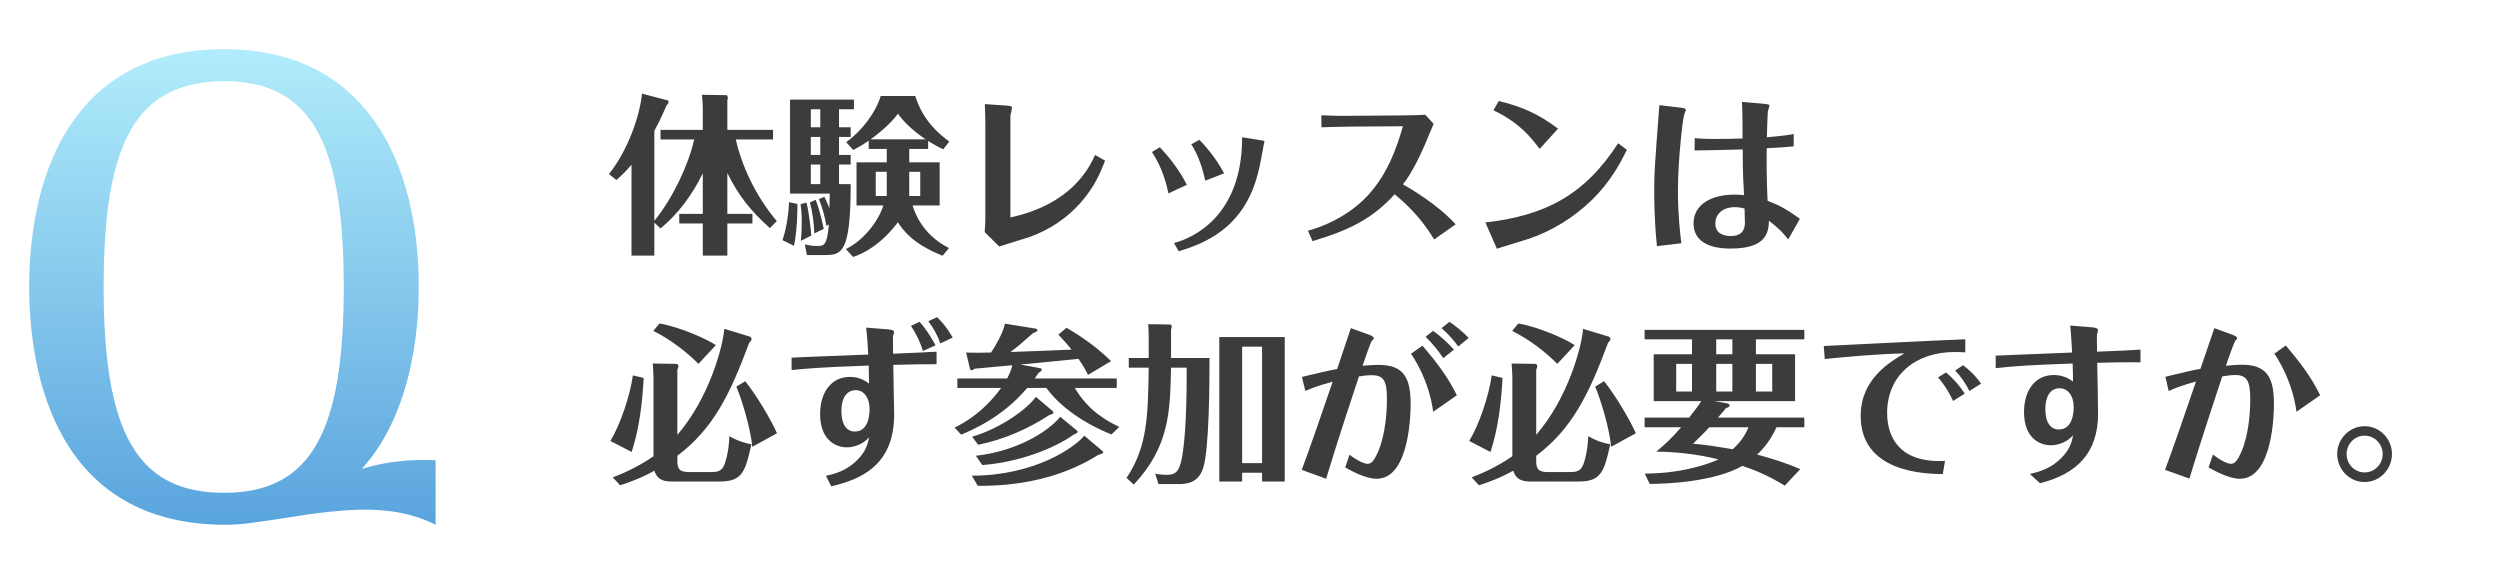 <svg width="218" height="51" viewBox="0 0 218 51" fill="none" xmlns="http://www.w3.org/2000/svg">
<path d="M37.985 40.133L37.985 45.761C37.073 45.304 35.197 44.442 31.851 44.442C29.975 44.442 27.389 44.746 25.615 45.051C22.268 45.558 21.102 45.761 19.683 45.761C5.031 45.761 2.546 32.832 2.546 25.024C2.546 14.732 6.653 4.288 19.531 4.288C32.054 4.288 36.515 14.327 36.515 25.024C36.515 27.306 36.363 35.57 31.547 40.893C33.625 40.234 35.907 40.031 37.985 40.133ZM29.975 25.024C29.975 12.501 27.186 7.077 19.531 7.077C11.824 7.127 9.036 12.451 9.036 25.024C9.036 37.699 11.926 42.972 19.531 42.972C27.186 42.972 29.975 37.598 29.975 25.024Z" fill="url(#paint0_linear_6_14)"/>
<path d="M60.534 12.163L57.598 12.163L57.598 11.324L61.283 11.324L61.283 9.437C61.283 8.987 61.223 8.418 61.208 8.268L63.365 8.298C63.395 8.298 63.47 8.448 63.47 8.538C63.47 8.583 63.44 8.718 63.425 8.778L63.425 11.324L67.409 11.324L67.409 12.163L64.159 12.163C64.608 14.2 65.791 17.001 67.739 19.277L67.139 19.892C65.522 18.454 64.383 17.061 63.425 15.084L63.425 18.648L65.612 18.648L65.612 19.487L63.425 19.487L63.425 22.288L61.283 22.288L61.283 19.487L59.231 19.487L59.231 18.648L61.283 18.648L61.283 15.114C60.384 16.956 59.171 18.619 57.598 19.922L57.059 19.412L57.059 22.288L55.067 22.288L55.067 14.365C54.483 15.054 54.093 15.398 53.749 15.698L53.105 15.173C54.827 13.002 55.816 9.976 55.981 8.164L58.257 8.763C58.272 8.778 58.302 8.853 58.302 8.898C58.302 8.957 58.287 8.987 58.108 9.227C57.898 9.706 57.613 10.38 57.059 11.414L57.059 19.262C58.677 17.255 60.025 14.41 60.534 12.163ZM73.161 11.099L74.179 11.099L74.179 11.938L73.161 11.938L73.161 13.511L74.179 13.511L74.179 14.35L73.161 14.35L73.161 16.057L74.179 16.057C74.179 22.228 73.356 22.243 71.798 22.243L70.36 22.243L70.18 21.3C70.45 21.375 70.719 21.449 71.258 21.449C71.828 21.449 72.127 21.449 72.277 19.562L72.052 19.697C71.963 18.978 71.663 17.959 71.408 17.36L71.888 17.166C71.978 17.33 72.052 17.48 72.322 18.154C72.322 17.944 72.352 17.061 72.352 16.881L68.892 16.881L68.892 8.688L74.464 8.688L74.464 9.527L73.161 9.527L73.161 11.099ZM71.528 11.938L70.704 11.938L70.704 13.511L71.528 13.511L71.528 11.938ZM70.704 11.099L71.528 11.099L71.528 9.527L70.704 9.527L70.704 11.099ZM71.528 14.35L70.704 14.35L70.704 16.057L71.528 16.057L71.528 14.35ZM68.802 17.63L69.536 17.78C69.536 18.064 69.551 19.922 69.237 21.434L68.233 20.94C68.682 19.637 68.787 18.154 68.802 17.63ZM79.287 12.987L79.287 14.155L81.938 14.155L81.938 17.915L79.572 17.915C79.736 18.409 80.35 20.416 82.747 21.629L82.193 22.303C79.497 21.225 78.688 19.982 78.298 19.382C76.965 21.15 75.527 22.034 74.389 22.408L73.76 21.719C75.512 20.85 76.696 19.038 77.025 17.915L74.689 17.915L74.689 14.155L77.325 14.155L77.325 12.987L75.752 12.987L75.752 12.268C75.108 12.717 74.749 12.897 74.404 13.076L73.79 12.402C75.063 11.474 76.306 9.946 76.8 8.373L79.811 8.373C80.47 10.485 81.818 11.639 82.777 12.343L82.253 13.017C81.803 12.807 81.444 12.612 80.934 12.283L80.934 12.987L79.287 12.987ZM79.287 14.979L79.287 17.091L80.246 17.091L80.246 14.979L79.287 14.979ZM77.325 17.091L77.325 14.979L76.366 14.979L76.366 17.091L77.325 17.091ZM75.917 12.148L80.71 12.148C80.081 11.713 79.062 10.979 78.298 9.916C77.699 10.785 76.456 11.773 75.917 12.148ZM69.806 17.81L70.315 17.66C70.555 18.454 70.704 20.101 70.749 20.536L69.836 21C69.865 20.625 69.91 20.251 69.91 19.397C69.91 18.499 69.865 18.199 69.806 17.81ZM70.615 17.66L71.124 17.42C71.543 18.469 71.798 19.832 71.828 19.966L71.004 20.356C70.989 19.592 70.854 18.424 70.615 17.66ZM88.109 10.081L88.109 18.963C93.501 17.78 94.984 14.604 95.493 13.511L96.362 14.005C96.018 14.904 95.493 16.267 94.19 17.72C93.007 19.053 91.494 20.041 89.817 20.655C89.442 20.79 87.555 21.345 87.135 21.494L85.862 20.236C85.892 19.832 85.922 19.427 85.922 19.068L85.922 10.815C85.922 10.201 85.892 9.646 85.877 9.077L87.825 9.212C88.184 9.242 88.244 9.287 88.244 9.392C88.244 9.497 88.154 9.946 88.109 10.081ZM103.881 12.582L104.585 12.193C105.394 13.017 106.158 14.02 106.742 15.114L105.094 15.758C104.915 14.859 104.525 13.571 103.881 12.582ZM100.451 13.256L101.14 12.837C101.739 13.466 102.788 14.694 103.492 16.117L101.889 16.866C101.709 16.042 101.395 14.694 100.451 13.256ZM108.315 11.968L110.097 12.253C110.157 12.268 110.262 12.283 110.262 12.357C110.262 12.402 110.187 12.612 110.187 12.672C109.992 13.765 109.902 14.32 109.663 15.233C108.375 20.071 104.825 21.27 102.788 21.914L102.368 21.195C104.151 20.715 108.315 18.768 108.315 11.968ZM126.933 19.562L125.06 20.88C123.862 18.903 122.589 17.75 121.615 16.941C119.668 19.068 117.736 20.041 114.456 21.03L114.051 20.116C115.28 19.802 117.242 18.993 118.874 17.45C120.941 15.473 121.825 12.792 122.334 11.009L117.841 11.039C117.287 11.039 115.804 11.084 115.235 11.099L115.22 10.051C116.193 10.096 116.778 10.111 117.826 10.096L121.915 10.066C122.125 10.066 123.742 10.051 124.282 10.006L125.016 10.8C124.941 10.95 124.371 12.328 124.252 12.612C123.757 13.78 122.949 15.338 122.334 16.072C122.993 16.447 125.36 17.825 126.933 19.562ZM130.528 21.689L129.524 19.397C134.707 18.813 138.166 17.031 141.102 12.492L141.866 13.062C141.372 14.065 140.488 15.832 138.706 17.54C137.178 18.993 135.366 20.116 133.373 20.805C132.969 20.94 130.977 21.539 130.528 21.689ZM135.86 11.219L134.257 12.987C133.568 12.058 132.505 10.695 130.228 9.617L130.692 8.808C132.774 9.302 134.257 10.006 135.86 11.219ZM144.697 9.167L146.569 9.392C147.004 9.437 147.004 9.512 147.004 9.587C147.004 9.646 146.869 9.946 146.854 10.021C146.719 10.5 146.315 13.99 146.315 16.641C146.315 18.798 146.524 20.506 146.614 21.21L144.487 21.464C144.248 19.247 144.248 17.121 144.248 16.731C144.248 15.069 144.263 14.844 144.697 9.167ZM156.41 11.684L156.41 12.762C155.751 12.837 154.822 12.882 154.058 12.927C154.043 13.96 154.043 15.638 154.133 17.51C154.897 17.795 155.676 18.139 156.949 19.083L155.931 20.88C155.436 20.236 155.092 19.907 154.253 19.247C154.223 20.296 153.999 21.674 150.928 21.674C150.224 21.674 147.678 21.644 147.678 19.472C147.678 17.855 149.191 16.971 151.243 16.971C151.572 16.971 151.752 16.986 152.081 17.016C152.051 16.537 152.036 16.057 152.006 15.563C151.991 15.218 151.961 14.05 151.961 13.032C150.344 13.076 148.831 13.106 147.768 13.121L147.783 12.043C148.397 12.103 148.921 12.118 149.535 12.118C150.539 12.118 151.153 12.103 151.947 12.073L151.947 10.92C151.947 10.111 151.917 9.242 151.902 8.883L153.774 9.047C154.268 9.092 154.298 9.137 154.298 9.242C154.298 9.257 154.193 9.587 154.178 9.631C154.118 9.856 154.088 11.579 154.073 11.968C155.616 11.833 156.036 11.758 156.41 11.684ZM152.126 18.184C151.976 18.139 151.662 18.064 151.287 18.064C150.209 18.064 149.58 18.663 149.58 19.502C149.58 20.431 150.419 20.581 150.928 20.581C152.156 20.581 152.156 19.682 152.156 19.382C152.156 19.247 152.126 18.588 152.126 18.184ZM63.155 28.673L65.267 29.317C65.387 29.347 65.537 29.392 65.537 29.572C65.537 29.661 65.507 29.691 65.327 29.901C63.65 34.41 62.182 37.405 59.066 39.742L59.066 40.131C59.066 40.715 59.111 41.165 60.04 41.165L61.987 41.165C62.526 41.165 62.931 41.12 63.17 40.506C63.23 40.356 63.545 39.532 63.605 38.034C64.428 38.514 65.088 38.663 65.522 38.738C64.998 41.165 64.698 41.989 62.766 41.989L58.692 41.989C58.123 41.989 57.359 41.989 57.059 41.045C55.891 41.704 54.842 42.063 54.078 42.318L53.434 41.629C54.228 41.315 55.471 40.82 56.984 39.787L56.984 32.867C56.984 32.642 56.969 32.552 56.924 31.698L58.901 31.728C58.991 31.728 59.156 31.743 59.156 31.923C59.156 32.028 59.096 32.163 59.066 32.238L59.066 37.914C61.852 34.709 63.05 30.171 63.155 28.673ZM55.187 32.732L56.13 32.957C56.011 35.144 55.756 37.33 55.082 39.412L53.225 38.454C54.093 37.031 54.947 34.484 55.187 32.732ZM62.421 30.096L60.908 31.728C59.905 30.725 58.527 29.631 56.969 28.853L57.508 28.209C59.321 28.508 61.732 29.616 62.421 30.096ZM67.754 37.78L65.597 38.963C65.447 37.211 64.533 34.395 64.204 33.721L64.983 33.241C66.001 34.514 67.214 36.566 67.754 37.78ZM69.027 32.268L69.027 31.189C69.985 31.129 74.644 30.965 75.707 30.92C75.677 30.246 75.617 29.317 75.527 28.568L77.4 28.718C77.594 28.733 77.969 28.763 77.969 28.957C77.969 29.002 77.894 29.242 77.879 29.287C77.849 29.422 77.879 30.62 77.879 30.845C79.811 30.77 81.144 30.695 81.668 30.665L81.668 31.758C80.515 31.758 79.347 31.773 77.894 31.818C77.894 32.432 77.969 35.473 77.969 36.162C77.969 40.715 74.868 41.839 72.487 42.408L72.022 41.494C72.741 41.33 73.805 41.075 74.749 40.116C75.527 39.337 75.662 38.723 75.797 38.124C75.018 39.008 73.97 39.008 73.85 39.008C72.801 39.008 71.513 38.289 71.513 36.117C71.513 34.11 72.577 32.867 74.089 32.867C74.704 32.867 75.243 33.032 75.782 33.451C75.767 32.942 75.767 32.522 75.752 31.878C71.408 32.028 70.24 32.148 69.027 32.268ZM74.614 34.02C74.449 34.02 73.371 34.035 73.371 35.847C73.371 36.986 73.805 37.63 74.539 37.63C75.827 37.63 75.827 35.922 75.827 35.638C75.827 34.679 75.318 34.02 74.614 34.02ZM81.579 30.111L80.485 30.605C80.246 29.856 79.901 29.107 79.437 28.418L80.186 28.059C80.919 28.883 81.384 29.766 81.579 30.111ZM80.95 28.014L81.713 27.654C82.447 28.358 82.882 29.092 83.076 29.437L81.998 29.946C81.758 29.257 81.399 28.598 80.95 28.014ZM88.978 31.788L90.685 32.103C90.745 32.118 90.835 32.118 90.835 32.223C90.835 32.328 90.805 32.358 90.566 32.507C90.461 32.672 90.416 32.747 90.236 33.002L97.381 33.002L97.381 33.825L93.726 33.825C94.894 35.847 96.617 36.761 97.605 37.225L96.916 37.885C94.505 36.911 92.423 35.458 91.24 33.825L89.577 33.825C87.405 36.417 84.649 37.555 83.81 37.9L83.241 37.285C83.855 36.986 85.683 36.057 87.3 33.825L83.481 33.825L83.481 33.002L87.825 33.002C88.034 32.597 88.169 32.298 88.274 31.848C87.75 31.893 85.473 32.103 85.009 32.148C84.859 32.238 84.784 32.283 84.724 32.283C84.619 32.283 84.589 32.193 84.574 32.133L84.245 30.74C84.814 30.77 86.132 30.755 86.416 30.74C86.566 30.53 87.465 29.137 87.63 28.224L90.326 28.658C90.386 28.673 90.461 28.688 90.461 28.778C90.461 28.898 90.386 28.927 90.086 29.047C89.053 29.961 88.753 30.216 88.109 30.695C89.891 30.635 91.659 30.56 93.441 30.485C93.007 29.946 92.618 29.527 92.288 29.182L92.992 28.583C94.325 29.332 95.778 30.395 96.886 31.489L94.879 32.687C94.67 32.283 94.46 31.878 94.04 31.294C92.348 31.459 90.625 31.639 88.978 31.788ZM90.326 34.604L91.779 35.833C91.794 35.847 91.854 35.892 91.854 35.967C91.854 36.102 91.719 36.132 91.524 36.177C89.622 37.42 87.525 38.334 85.293 38.783L84.769 38.079C87.3 37.345 89.637 35.608 90.326 34.604ZM94.55 37.989L96.108 39.307C96.167 39.367 96.197 39.397 96.197 39.457C96.197 39.532 96.123 39.562 95.763 39.667C93.127 41.344 89.577 42.408 85.263 42.363L84.739 41.479C90.281 41.479 93.771 38.963 94.55 37.989ZM92.453 36.342L93.846 37.495C93.891 37.525 93.966 37.585 93.966 37.66C93.966 37.765 93.816 37.81 93.621 37.9C91.974 39.083 88.843 40.326 85.653 40.551L85.099 39.742C88.588 39.352 91.344 37.705 92.453 36.342ZM102.114 31.219L105.469 31.219C105.469 33.346 105.454 39.113 104.915 40.82C104.465 42.213 103.342 42.213 102.608 42.213L101.02 42.213L100.736 41.315C100.975 41.344 101.35 41.404 101.709 41.404C102.338 41.404 102.728 41.3 102.983 40.296C103.207 39.427 103.507 36.971 103.477 32.058L102.114 32.058C102.039 35.847 101.979 38.933 98.864 42.258L98.234 41.674C100.062 38.948 100.107 36.237 100.167 32.058L98.429 32.058L98.429 31.219L100.167 31.219L100.167 29.347C100.167 28.942 100.137 28.463 100.122 28.268L102.084 28.298C102.114 28.298 102.174 28.403 102.174 28.478C102.174 28.523 102.144 28.643 102.114 28.763L102.114 31.219ZM110.052 41.225L108.315 41.225L108.315 41.989L106.323 41.989L106.323 29.392L112.029 29.392L112.029 41.989L110.052 41.989L110.052 41.225ZM108.315 40.386L110.052 40.386L110.052 30.231L108.315 30.231L108.315 40.386ZM124.312 29.362L124.971 28.853C125.585 29.287 126.229 29.871 126.783 30.485L125.854 31.234C125.45 30.605 124.836 29.871 124.312 29.362ZM116.598 32.178L117.796 28.613L119.399 29.197C119.504 29.227 119.803 29.347 119.803 29.497C119.803 29.542 119.623 29.721 119.593 29.766C119.519 29.856 118.934 31.549 118.815 31.893C119.204 31.863 119.713 31.818 120.208 31.818C122.439 31.818 123.008 32.972 123.008 35.248C123.008 35.788 122.979 41.749 120.043 41.749C119.069 41.749 117.781 41.03 117.302 40.76L117.676 39.652C118.365 40.176 118.979 40.446 119.249 40.446C119.578 40.446 119.773 40.161 119.923 39.892C120.687 38.544 120.941 36.432 120.941 34.814C120.941 33.271 120.702 32.717 119.623 32.717C119.264 32.717 118.904 32.762 118.5 32.822C117.946 34.499 116.613 38.499 115.639 41.749L113.512 40.97C114.081 39.457 115.265 36.072 116.208 33.286C114.755 33.676 114.216 33.915 113.827 34.095L113.527 32.867C114.711 32.582 115.909 32.298 116.598 32.178ZM125.705 28.613L126.394 28.059C126.873 28.388 127.547 28.913 128.071 29.467L127.157 30.216C126.873 29.811 126.334 29.152 125.705 28.613ZM123.038 30.845L124.042 30.141C125.18 31.474 126.274 32.882 127.038 34.469L124.971 35.907C124.626 33.166 123.203 31.069 123.038 30.845ZM138.047 28.673L140.159 29.317C140.278 29.347 140.428 29.392 140.428 29.572C140.428 29.661 140.398 29.691 140.219 29.901C138.541 34.41 137.073 37.405 133.958 39.742L133.958 40.131C133.958 40.715 134.003 41.165 134.931 41.165L136.878 41.165C137.418 41.165 137.822 41.12 138.062 40.506C138.122 40.356 138.436 39.532 138.496 38.034C139.32 38.514 139.979 38.663 140.413 38.738C139.889 41.165 139.589 41.989 137.657 41.989L133.583 41.989C133.014 41.989 132.25 41.989 131.951 41.045C130.782 41.704 129.734 42.063 128.97 42.318L128.326 41.629C129.12 41.315 130.363 40.82 131.876 39.787L131.876 32.867C131.876 32.642 131.861 32.552 131.816 31.698L133.793 31.728C133.883 31.728 134.047 31.743 134.047 31.923C134.047 32.028 133.988 32.163 133.958 32.238L133.958 37.914C136.744 34.709 137.942 30.171 138.047 28.673ZM130.078 32.732L131.022 32.957C130.902 35.144 130.647 37.33 129.973 39.412L128.116 38.454C128.985 37.031 129.839 34.484 130.078 32.732ZM137.313 30.096L135.8 31.728C134.796 30.725 133.418 29.631 131.861 28.853L132.4 28.209C134.212 28.508 136.624 29.616 137.313 30.096ZM142.645 37.78L140.488 38.963C140.338 37.211 139.425 34.395 139.095 33.721L139.874 33.241C140.893 34.514 142.106 36.566 142.645 37.78ZM156.979 40.91L155.631 42.348C155.137 42.048 153.759 41.21 151.932 40.626C149.49 42.033 145.221 42.198 143.858 42.198L143.424 41.3C145.071 41.285 146.644 41.09 148.172 40.656C148.247 40.641 149.205 40.371 149.85 40.056C148.112 39.622 146.21 39.397 144.427 39.382C145.206 38.723 145.641 38.349 146.599 37.255L143.409 37.255L143.409 36.417L147.288 36.417C147.678 35.922 148.037 35.473 148.352 34.979L144.203 34.979L144.203 30.89L147.543 30.89L147.543 29.587L143.409 29.587L143.409 28.763L157.339 28.763L157.339 29.587L153.115 29.587L153.115 30.89L156.53 30.89L156.53 34.979L149.505 34.979L150.613 35.173C150.778 35.203 150.823 35.293 150.823 35.353C150.823 35.503 150.583 35.563 150.509 35.578C150.389 35.728 150.254 35.907 149.805 36.417L157.339 36.417L157.339 37.255L154.912 37.255C154.328 38.574 153.519 39.367 153.22 39.637C154.493 39.981 155.766 40.371 156.979 40.91ZM149.655 31.728L149.655 34.14L151.063 34.14L151.063 31.728L149.655 31.728ZM151.063 30.89L151.063 29.587L149.655 29.587L149.655 30.89L151.063 30.89ZM147.543 34.14L147.543 31.728L146.165 31.728L146.165 34.14L147.543 34.14ZM153.115 31.728L153.115 34.14L154.538 34.14L154.538 31.728L153.115 31.728ZM152.471 37.255L149.056 37.255C148.846 37.48 148.531 37.825 147.633 38.693C148.786 38.798 149.101 38.843 151.093 39.173C151.782 38.559 152.201 37.914 152.471 37.255ZM159.121 31.309L159.031 30.171C160.349 30.111 166.79 29.796 168.258 29.721C168.692 29.706 170.879 29.616 171.373 29.587L171.373 30.725C171.089 30.71 170.729 30.695 170.445 30.695C167.06 30.695 164.558 32.702 164.558 36.012C164.558 38.049 165.577 40.401 169.606 40.191L169.411 41.344C167.823 41.315 162.252 41.195 162.252 36.267C162.252 33.062 164.768 31.579 166.071 30.815C163.869 30.86 160.904 31.114 159.121 31.309ZM168.992 32.912L169.696 32.477C170.34 33.017 170.864 33.616 171.328 34.32L170.31 34.964C170.1 34.484 169.591 33.571 168.992 32.912ZM170.49 32.313L171.179 31.848C171.478 32.073 172.122 32.567 172.751 33.451L171.733 34.095C171.403 33.436 170.954 32.777 170.49 32.313ZM174.024 32.103L174.024 31.009C174.968 30.965 179.641 30.785 180.69 30.74C180.66 30.111 180.585 29.017 180.525 28.388L182.382 28.538C182.592 28.553 182.952 28.598 182.952 28.793C182.952 28.853 182.862 29.137 182.847 29.212C182.847 29.332 182.862 30.186 182.862 30.665C185.123 30.575 185.153 30.575 186.651 30.485L186.651 31.594C185.078 31.579 183.596 31.609 182.877 31.639C182.892 32.268 182.952 35.368 182.952 36.072C182.952 39.472 181.139 41.315 177.889 42.138L177.005 41.33C177.754 41.15 178.773 40.91 179.731 39.952C180.525 39.158 180.645 38.559 180.78 37.944C180.016 38.828 178.952 38.828 178.833 38.828C177.814 38.828 176.496 38.154 176.496 35.937C176.496 33.915 177.559 32.702 179.087 32.702C179.686 32.702 180.255 32.882 180.765 33.271C180.765 32.972 180.765 32.612 180.735 31.698C177.08 31.833 175.792 31.908 174.024 32.103ZM179.596 33.855C178.743 33.855 178.353 34.649 178.353 35.668C178.353 36.911 178.862 37.45 179.522 37.45C180.825 37.45 180.825 35.758 180.825 35.473C180.825 34.499 180.315 33.855 179.596 33.855ZM198.319 30.845L199.323 30.126C200.461 31.474 201.555 32.867 202.318 34.469L200.251 35.907C199.892 33.121 198.454 31.009 198.319 30.845ZM189.108 34.095L188.823 32.852C190.83 32.373 191.055 32.313 191.879 32.163C192.283 30.98 192.687 29.796 193.092 28.613L194.68 29.197C194.829 29.257 195.084 29.362 195.084 29.482C195.084 29.542 194.964 29.661 194.919 29.721C194.814 29.826 194.215 31.534 194.095 31.893C194.47 31.863 194.949 31.803 195.488 31.803C197.675 31.803 198.289 32.912 198.289 35.233C198.289 35.833 198.244 41.749 195.309 41.749C194.35 41.749 193.077 41.03 192.583 40.76L192.972 39.637C193.856 40.326 194.38 40.446 194.53 40.446C194.859 40.446 195.054 40.176 195.204 39.892C195.968 38.529 196.222 36.462 196.222 34.844C196.222 33.256 195.968 32.702 194.904 32.702C194.47 32.702 193.991 32.792 193.781 32.822C192.118 37.825 191.115 41.06 190.92 41.734L188.793 40.97C189.452 39.203 190.426 36.387 191.489 33.271C190.665 33.496 189.901 33.736 189.108 34.095ZM206.198 37.166C207.516 37.166 208.579 38.259 208.579 39.592C208.579 40.925 207.516 42.033 206.198 42.033C204.865 42.033 203.816 40.94 203.801 39.592C203.801 38.259 204.88 37.166 206.198 37.166ZM206.198 37.989C205.314 37.989 204.625 38.723 204.625 39.592C204.625 40.476 205.314 41.195 206.198 41.195C207.067 41.195 207.771 40.476 207.771 39.592C207.771 38.723 207.067 37.989 206.198 37.989Z" fill="#3C3C3C"/>
<defs>
<linearGradient id="paint0_linear_6_14" x1="19.5" y1="-2.76157e-07" x2="19.5" y2="51" gradientUnits="userSpaceOnUse">
<stop stop-color="#BAF4FE"/>
<stop offset="1" stop-color="#4F9BDA"/>
</linearGradient>
</defs>
</svg>
